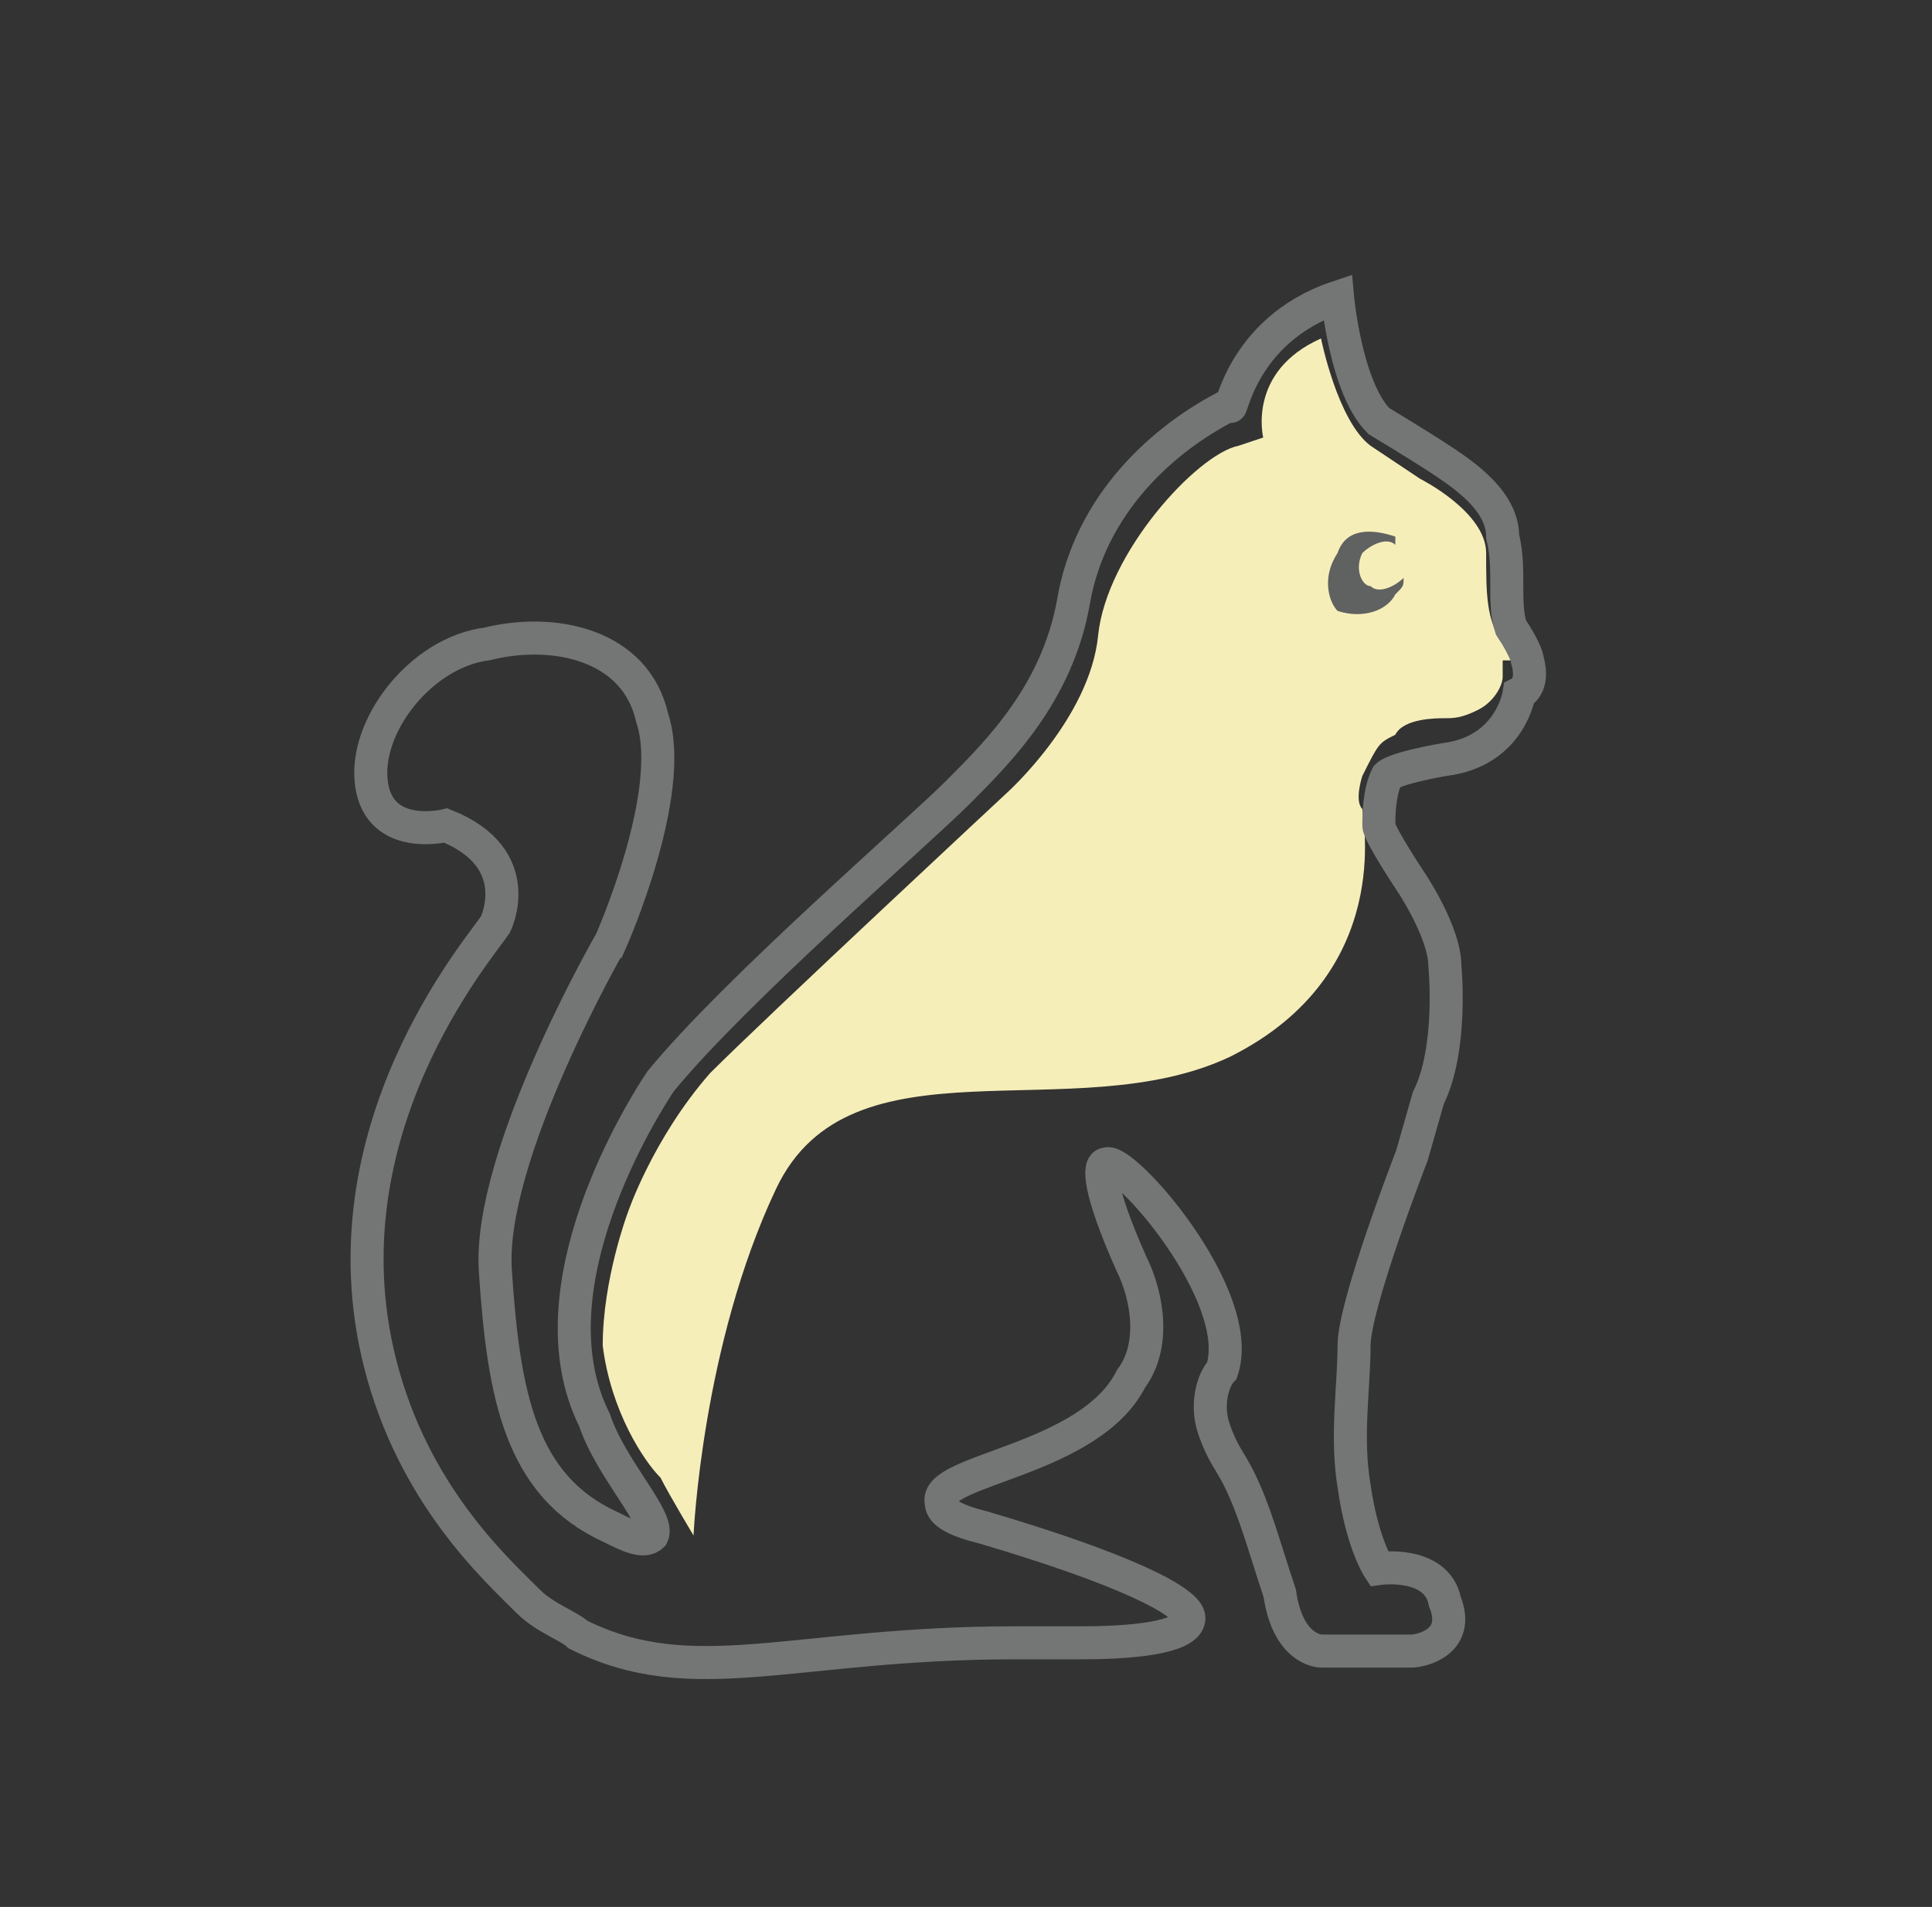 <?xml version="1.0" encoding="utf-8"?>
<!-- Generator: Adobe Illustrator 25.0.1, SVG Export Plug-In . SVG Version: 6.00 Build 0)  -->
<svg version="1.1" id="cat-icon" xmlns="http://www.w3.org/2000/svg" xmlns:xlink="http://www.w3.org/1999/xlink" x="0px" y="0px"
	 viewBox="0 0 23.4 23.1" style="enable-background:new 0 0 23.4 23.1;" xml:space="preserve">
<rect x="0" y="0" width="23.4" height="23.1" fill="#333333" stroke="none"/>
<style type="text/css">
	.st0{fill:#F6EEB9;}
	.st1{fill:#606161;}
	.st2{fill:none;stroke:#747676;stroke-width:0.4;stroke-miterlimit:10;}
</style>
<path class="st0" d="M16,4.1c0,0,0.2,1,0.6,1.3l0.6,0.4c0,0,0.8,0.4,0.8,0.9c0,0.5,0,0.8,0.2,1.1C18.3,8,18.3,8,18.3,8l-0.1,0
	c0,0,0,0.1,0,0.2s-0.1,0.3-0.3,0.4c-0.2,0.1-0.3,0.1-0.4,0.1c-0.1,0-0.5,0-0.6,0.2c-0.2,0.1-0.2,0.1-0.4,0.5c0,0-0.1,0.3,0,0.4
	c0,0.1,0.4,2-1.6,3c-1.9,0.9-4.6-0.3-5.5,1.6c-0.9,1.9-1,4.2-1,4.2S8.1,18.1,8,17.9c-0.2-0.2-0.6-0.8-0.7-1.6c0-0.8,0.3-1.6,0.3-1.6
	s0.3-0.9,1-1.7c0.7-0.7,3.6-3.4,3.6-3.4s1-0.9,1.1-1.9c0.1-1,1.2-2.2,1.7-2.3l0.3-0.1C15.3,5.3,15.1,4.5,16,4.1z"/>
<path id="XMLID_6_" class="st1" d="M16.9,6.6c-0.1-0.1-0.3,0-0.4,0.1c-0.1,0.2,0,0.4,0.1,0.4c0.1,0.1,0.3,0,0.4-0.1c0,0,0,0,0,0
	c0,0.1,0,0.1-0.1,0.2c-0.1,0.2-0.4,0.3-0.7,0.2C16.1,7.3,16,7,16.2,6.7c0.1-0.3,0.4-0.3,0.7-0.2C16.9,6.5,16.9,6.6,16.9,6.6
	C17,6.6,17,6.6,16.9,6.6z"/>
<path class="st2" d="M16.2,3.6c0,0,0.1,1.1,0.5,1.5c0,0,0.5,0.3,0.8,0.5c0.3,0.2,0.7,0.5,0.7,0.9c0.1,0.4,0,0.8,0.1,1.1
	c0.2,0.3,0.2,0.4,0.2,0.4s0.1,0.3-0.1,0.4c0,0-0.1,0.7-0.9,0.8c0,0-0.6,0.1-0.7,0.2c-0.1,0.2-0.1,0.5-0.1,0.6c0,0.1,0.4,0.7,0.4,0.7
	s0.4,0.6,0.4,1c0,0,0.1,1-0.2,1.6C17.1,14,17.1,14,17.1,14s-0.7,1.8-0.7,2.3c0,0.5-0.1,1.1,0,1.7c0.1,0.7,0.3,1,0.3,1
	s0.7-0.1,0.8,0.4c0.2,0.5-0.3,0.6-0.4,0.6c-0.2,0-1.1,0-1.1,0s-0.4,0-0.5-0.7c-0.2-0.6-0.3-1-0.5-1.4c-0.1-0.2-0.2-0.3-0.3-0.6
	c-0.1-0.3,0-0.6,0.1-0.7c0.3-0.9-1.2-2.6-1.4-2.5c-0.1,0-0.1,0.3,0.3,1.2c0.2,0.4,0.3,1,0,1.4c-0.5,1-2.4,1.1-2.3,1.5
	c0,0.1,0.1,0.2,0.5,0.3c1.7,0.5,2.5,0.9,2.5,1.1c0,0.2-0.5,0.3-1.3,0.3c-0.2,0-0.5,0-0.8,0c-2.7,0-3.9,0.6-5.3-0.1
	c-0.1-0.1-0.4-0.2-0.6-0.4c-0.4-0.4-1.4-1.3-1.8-2.9c-0.7-2.8,1.2-5,1.4-5.3c0,0,0.4-0.8-0.6-1.2c0,0-0.8,0.2-0.9-0.5
	s0.6-1.6,1.4-1.7c0.8-0.2,1.8,0,2,0.9c0.3,0.9-0.5,2.7-0.5,2.7S5.9,14,6,15.4c0.1,1.5,0.3,2.6,1.4,3.1c0.2,0.1,0.4,0.2,0.5,0.1
	c0.1-0.2-0.5-0.8-0.7-1.4c-0.8-1.6,0.6-3.8,0.8-4.1c0.9-1.1,3.1-3,3.6-3.5c0.5-0.5,1.2-1.2,1.4-2.3c0.2-1.2,1.1-2,1.9-2.4
	C14.9,5.1,15,4,16.2,3.6z"/>
</svg>
